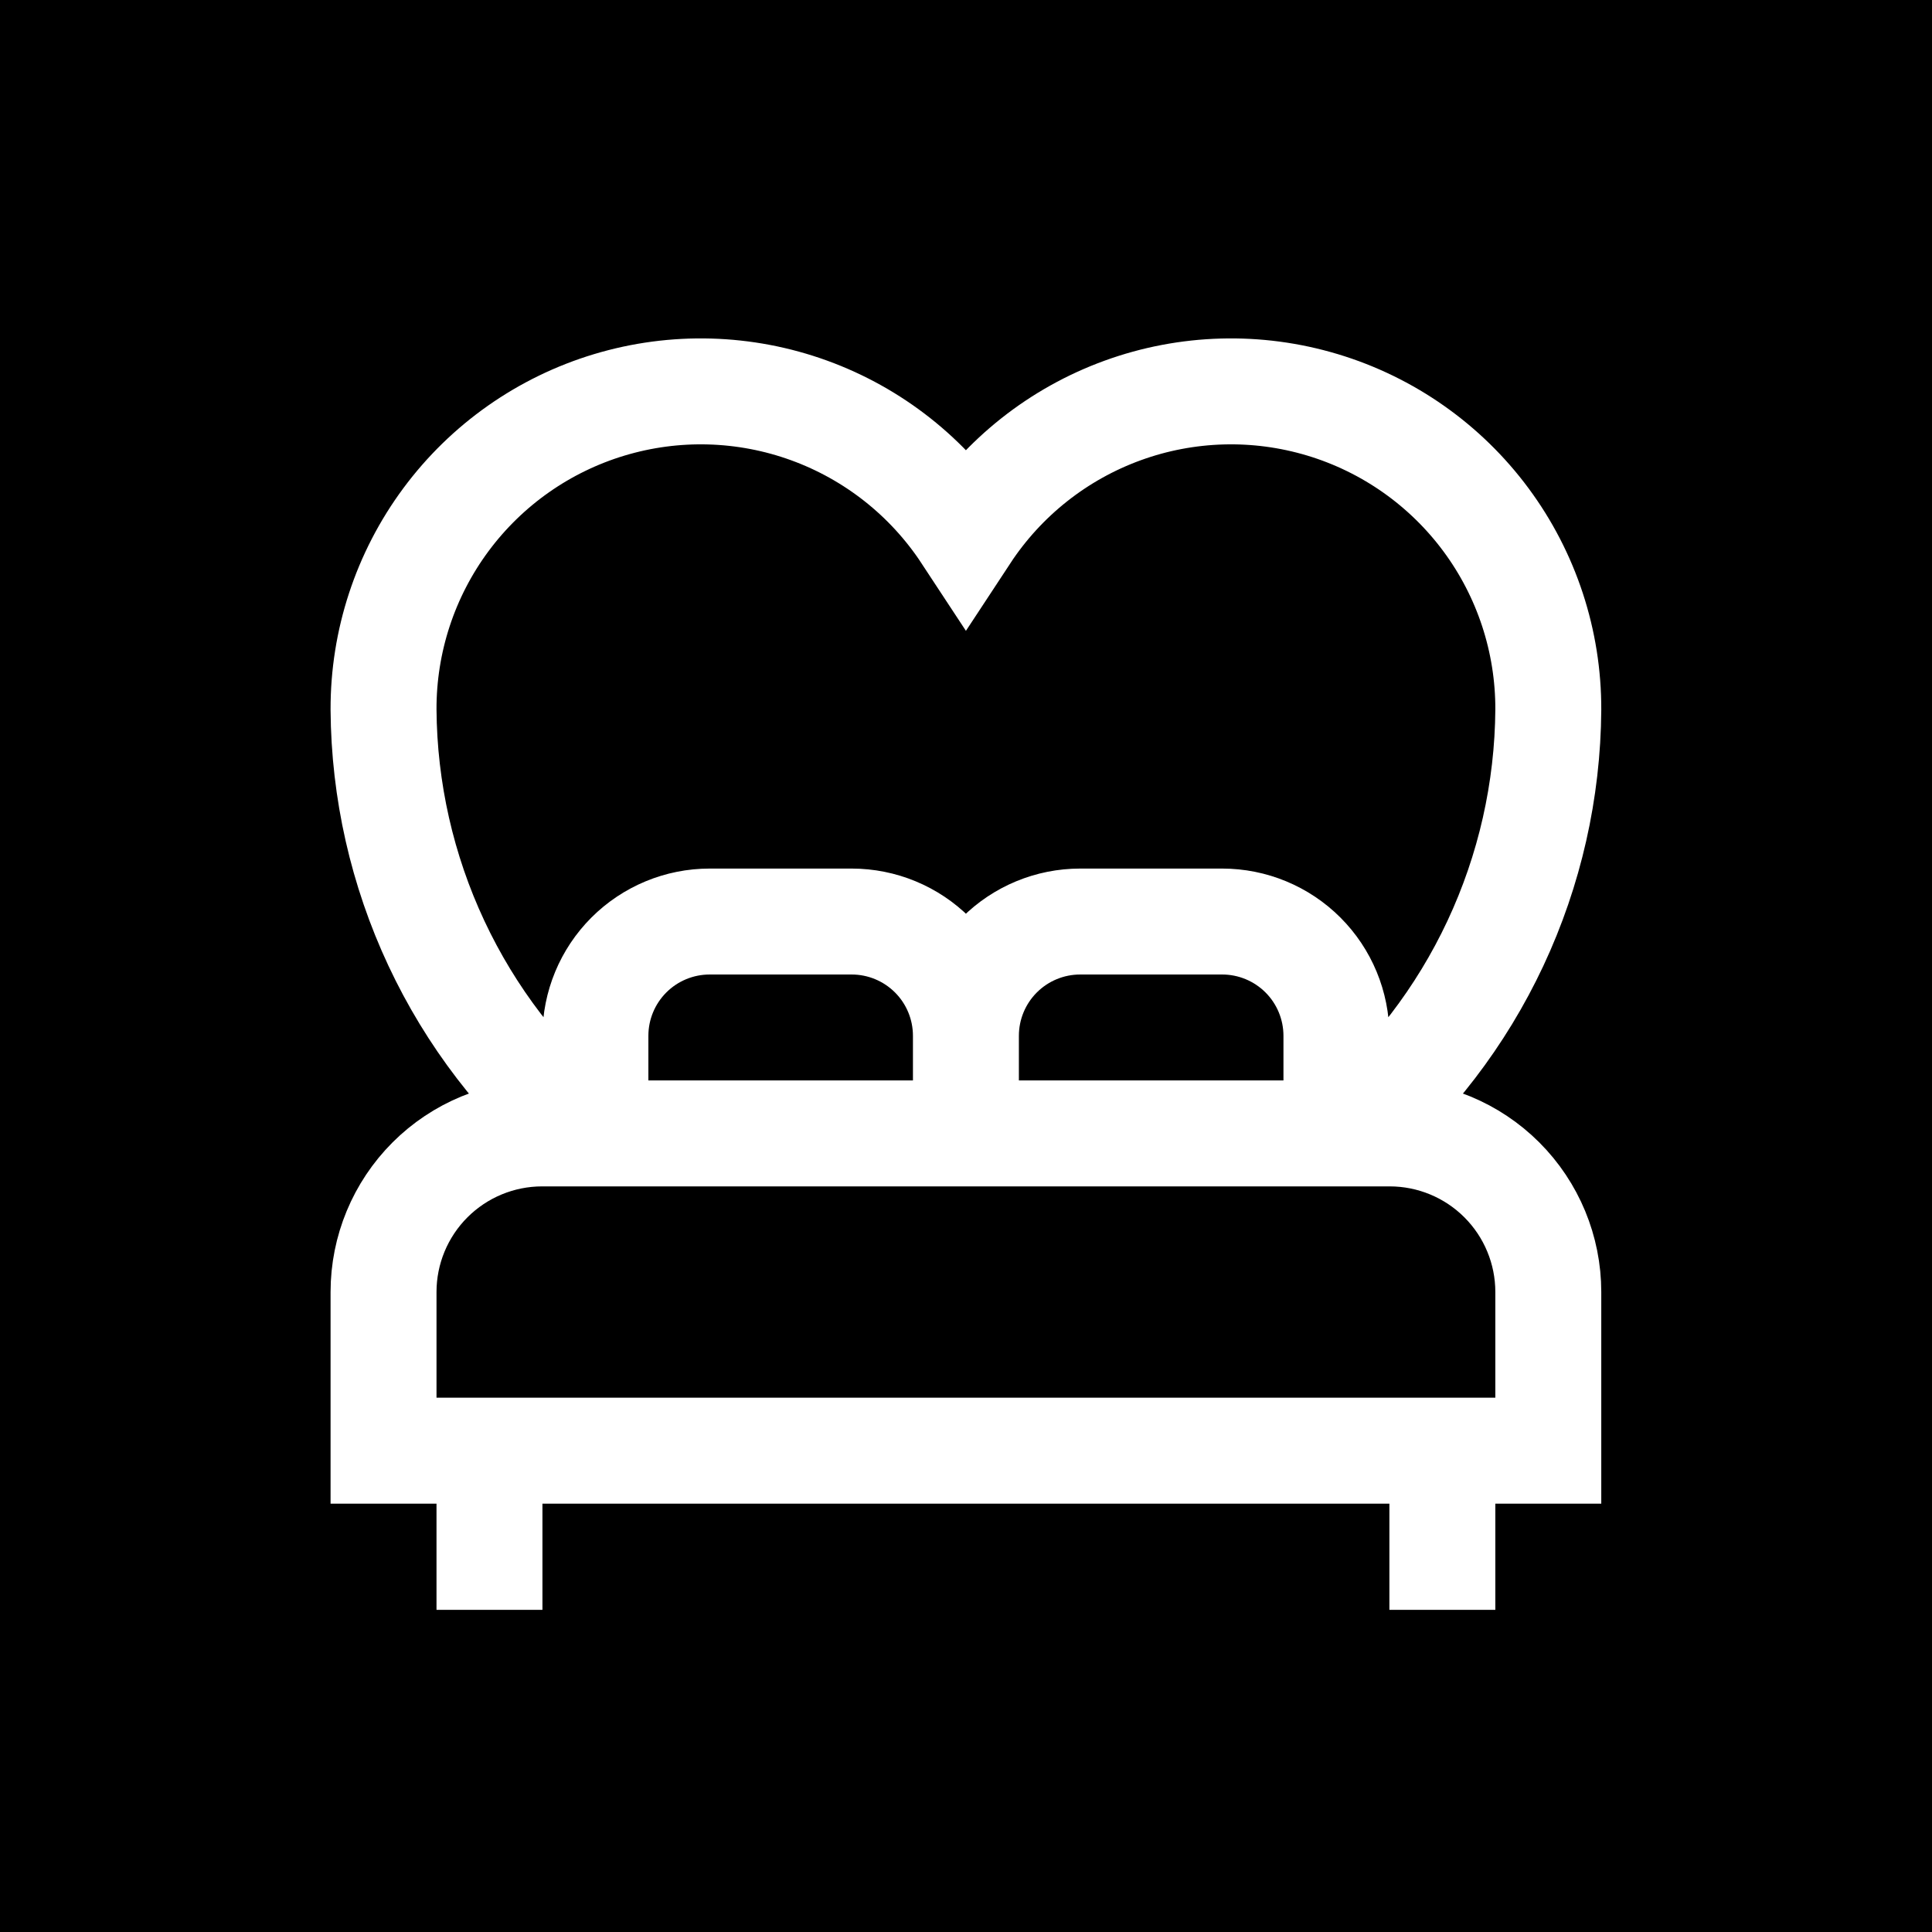 <svg width="512" height="512" viewBox="0 0 512 512" fill="none" xmlns="http://www.w3.org/2000/svg">
<rect width="512" height="512" fill="black"/>
<path d="M255.978 274.496C255.978 266.466 252.788 258.764 247.11 253.085C241.431 247.407 233.73 244.217 225.699 244.217H188.07C180.039 244.217 172.338 247.407 166.659 253.085C160.981 258.764 157.79 266.466 157.79 274.496V300.366H255.978M255.978 274.496V300.366M255.978 274.496C255.978 266.466 259.168 258.764 264.847 253.085C270.525 247.407 278.227 244.217 286.258 244.217H323.887C331.917 244.217 339.619 247.407 345.298 253.085C350.976 258.764 354.166 266.466 354.166 274.496V300.366H255.978M129.715 426.629V384.443M382.241 426.629V384.443M357.694 300.366C374.051 286.555 387.223 269.366 396.307 249.981C405.39 230.596 410.169 209.474 410.316 188.067C410.374 169.952 404.58 152.303 393.796 137.747C383.013 123.191 367.816 112.507 350.469 107.287C333.122 102.066 314.553 102.588 297.527 108.774C280.501 114.961 265.928 126.481 255.979 141.619C246.029 126.481 231.456 114.961 214.43 108.774C197.404 102.588 178.835 102.066 161.488 107.287C144.141 112.507 128.945 123.191 118.161 137.747C107.377 152.303 101.583 169.952 101.641 188.067C101.788 209.474 106.567 230.596 115.651 249.981C124.734 269.366 137.907 286.555 154.263 300.366M143.679 300.366H368.277C379.426 300.366 390.119 304.795 398.003 312.679C405.887 320.563 410.316 331.255 410.316 342.405V384.443H101.641V342.405C101.641 331.255 106.07 320.563 113.953 312.679C121.837 304.795 132.53 300.366 143.679 300.366Z" stroke="white" stroke-width="28.075" stroke-miterlimit="10"/>
</svg>

